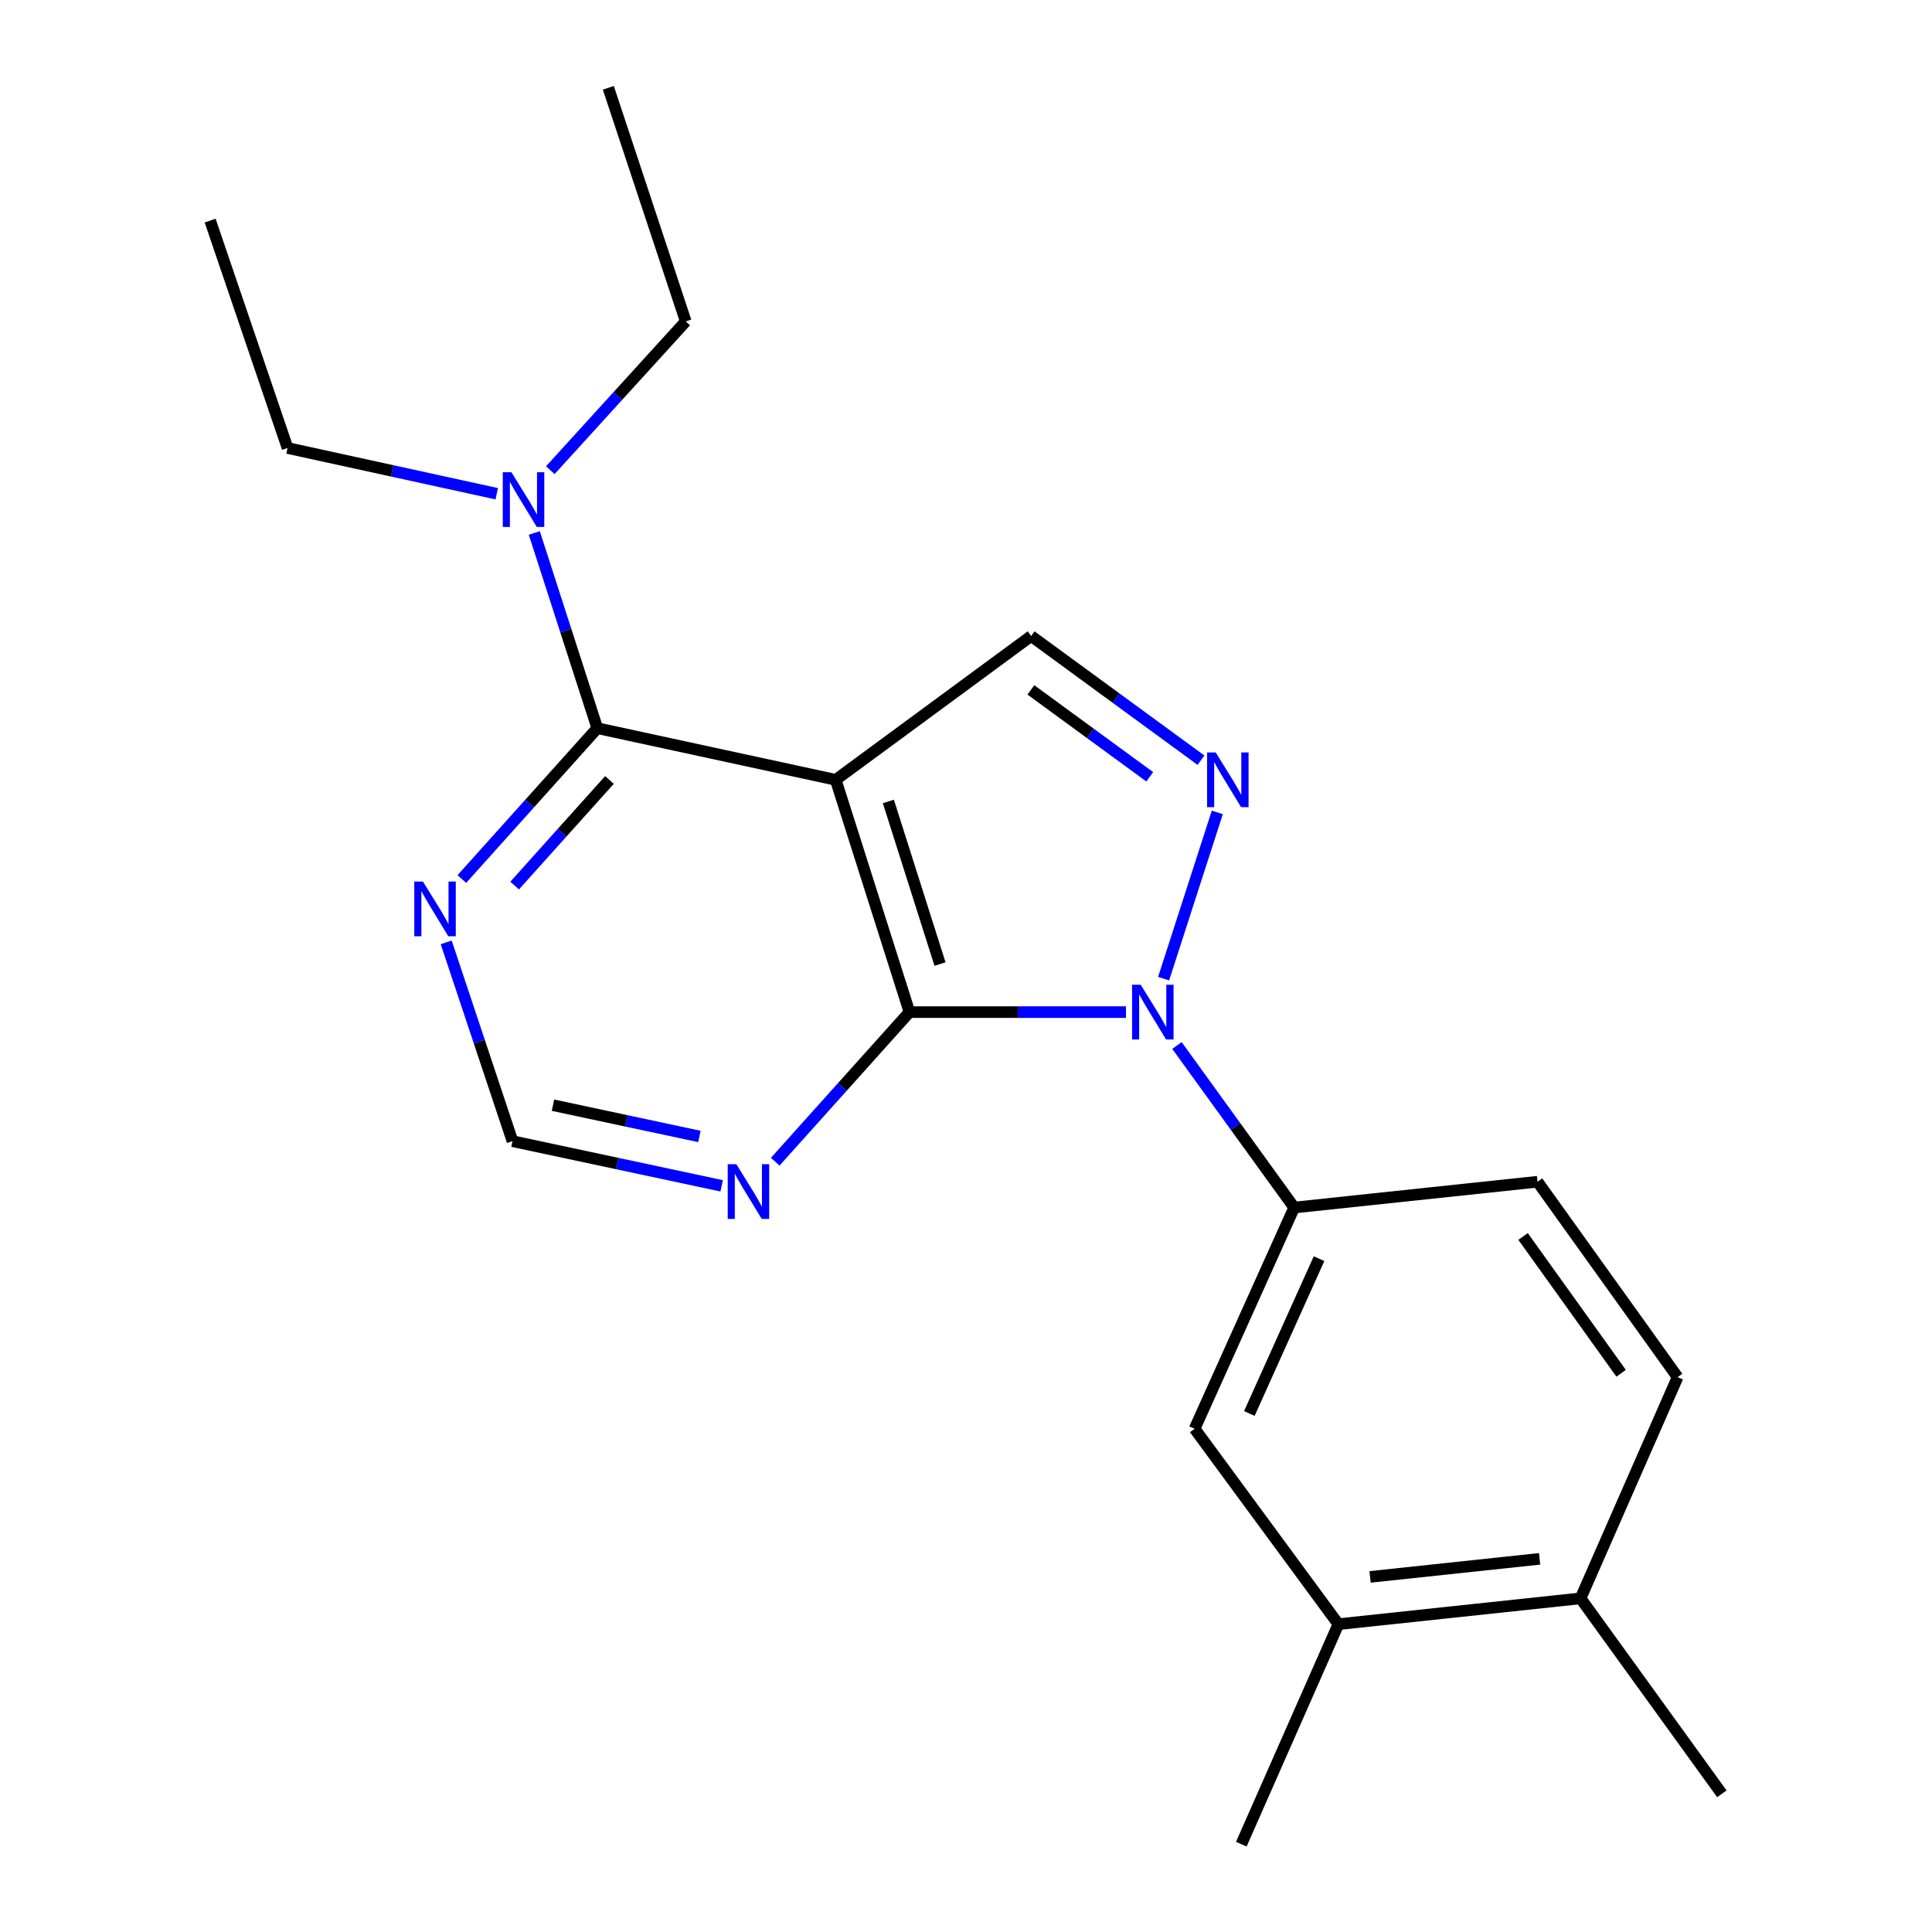 <?xml version='1.0' encoding='iso-8859-1'?>
<svg version='1.1' baseProfile='full'
              xmlns='http://www.w3.org/2000/svg'
                      xmlns:rdkit='http://www.rdkit.org/xml'
                      xmlns:xlink='http://www.w3.org/1999/xlink'
                  xml:space='preserve'
width='1000px' height='1000px' viewBox='0 0 1000 1000'>
<!-- END OF HEADER -->
<rect style='opacity:1.0;fill:#FFFFFF;stroke:none' width='1000' height='1000' x='0' y='0'> </rect>
<path class='bond-1' d='M 582.803,523.869 L 526.775,523.869' style='fill:none;fill-rule:evenodd;stroke:#0000FF;stroke-width:6px;stroke-linecap:butt;stroke-linejoin:miter;stroke-opacity:1' />
<path class='bond-1' d='M 526.775,523.869 L 470.748,523.869' style='fill:none;fill-rule:evenodd;stroke:#000000;stroke-width:6px;stroke-linecap:butt;stroke-linejoin:miter;stroke-opacity:1' />
<path class='bond-2' d='M 602.285,506.55 L 630.073,420.498' style='fill:none;fill-rule:evenodd;stroke:#0000FF;stroke-width:6px;stroke-linecap:butt;stroke-linejoin:miter;stroke-opacity:1' />
<path class='bond-5' d='M 609.192,541.15 L 639.529,583.089' style='fill:none;fill-rule:evenodd;stroke:#0000FF;stroke-width:6px;stroke-linecap:butt;stroke-linejoin:miter;stroke-opacity:1' />
<path class='bond-5' d='M 639.529,583.089 L 669.866,625.028' style='fill:none;fill-rule:evenodd;stroke:#000000;stroke-width:6px;stroke-linecap:butt;stroke-linejoin:miter;stroke-opacity:1' />
<path class='bond-0' d='M 432.56,403.635 L 470.748,523.869' style='fill:none;fill-rule:evenodd;stroke:#000000;stroke-width:6px;stroke-linecap:butt;stroke-linejoin:miter;stroke-opacity:1' />
<path class='bond-0' d='M 459.817,414.832 L 486.548,498.996' style='fill:none;fill-rule:evenodd;stroke:#000000;stroke-width:6px;stroke-linecap:butt;stroke-linejoin:miter;stroke-opacity:1' />
<path class='bond-3' d='M 432.56,403.635 L 309.164,376.905' style='fill:none;fill-rule:evenodd;stroke:#000000;stroke-width:6px;stroke-linecap:butt;stroke-linejoin:miter;stroke-opacity:1' />
<path class='bond-21' d='M 432.56,403.635 L 533.72,329.205' style='fill:none;fill-rule:evenodd;stroke:#000000;stroke-width:6px;stroke-linecap:butt;stroke-linejoin:miter;stroke-opacity:1' />
<path class='bond-6' d='M 470.748,523.869 L 436.002,562.585' style='fill:none;fill-rule:evenodd;stroke:#000000;stroke-width:6px;stroke-linecap:butt;stroke-linejoin:miter;stroke-opacity:1' />
<path class='bond-6' d='M 436.002,562.585 L 401.256,601.302' style='fill:none;fill-rule:evenodd;stroke:#0000FF;stroke-width:6px;stroke-linecap:butt;stroke-linejoin:miter;stroke-opacity:1' />
<path class='bond-4' d='M 621.626,393.477 L 577.673,361.341' style='fill:none;fill-rule:evenodd;stroke:#0000FF;stroke-width:6px;stroke-linecap:butt;stroke-linejoin:miter;stroke-opacity:1' />
<path class='bond-4' d='M 577.673,361.341 L 533.72,329.205' style='fill:none;fill-rule:evenodd;stroke:#000000;stroke-width:6px;stroke-linecap:butt;stroke-linejoin:miter;stroke-opacity:1' />
<path class='bond-4' d='M 595.108,402.071 L 564.341,379.576' style='fill:none;fill-rule:evenodd;stroke:#0000FF;stroke-width:6px;stroke-linecap:butt;stroke-linejoin:miter;stroke-opacity:1' />
<path class='bond-4' d='M 564.341,379.576 L 533.574,357.08' style='fill:none;fill-rule:evenodd;stroke:#000000;stroke-width:6px;stroke-linecap:butt;stroke-linejoin:miter;stroke-opacity:1' />
<path class='bond-10' d='M 309.164,376.905 L 292.857,326.382' style='fill:none;fill-rule:evenodd;stroke:#000000;stroke-width:6px;stroke-linecap:butt;stroke-linejoin:miter;stroke-opacity:1' />
<path class='bond-10' d='M 292.857,326.382 L 276.55,275.859' style='fill:none;fill-rule:evenodd;stroke:#0000FF;stroke-width:6px;stroke-linecap:butt;stroke-linejoin:miter;stroke-opacity:1' />
<path class='bond-23' d='M 309.164,376.905 L 274.109,415.945' style='fill:none;fill-rule:evenodd;stroke:#000000;stroke-width:6px;stroke-linecap:butt;stroke-linejoin:miter;stroke-opacity:1' />
<path class='bond-23' d='M 274.109,415.945 L 239.055,454.985' style='fill:none;fill-rule:evenodd;stroke:#0000FF;stroke-width:6px;stroke-linecap:butt;stroke-linejoin:miter;stroke-opacity:1' />
<path class='bond-23' d='M 315.455,403.708 L 290.917,431.036' style='fill:none;fill-rule:evenodd;stroke:#000000;stroke-width:6px;stroke-linecap:butt;stroke-linejoin:miter;stroke-opacity:1' />
<path class='bond-23' d='M 290.917,431.036 L 266.379,458.365' style='fill:none;fill-rule:evenodd;stroke:#0000FF;stroke-width:6px;stroke-linecap:butt;stroke-linejoin:miter;stroke-opacity:1' />
<path class='bond-8' d='M 669.866,625.028 L 618.327,739.527' style='fill:none;fill-rule:evenodd;stroke:#000000;stroke-width:6px;stroke-linecap:butt;stroke-linejoin:miter;stroke-opacity:1' />
<path class='bond-8' d='M 682.733,651.475 L 646.656,731.624' style='fill:none;fill-rule:evenodd;stroke:#000000;stroke-width:6px;stroke-linecap:butt;stroke-linejoin:miter;stroke-opacity:1' />
<path class='bond-12' d='M 669.866,625.028 L 795.823,611.663' style='fill:none;fill-rule:evenodd;stroke:#000000;stroke-width:6px;stroke-linecap:butt;stroke-linejoin:miter;stroke-opacity:1' />
<path class='bond-9' d='M 373.534,613.786 L 319.4,602.227' style='fill:none;fill-rule:evenodd;stroke:#0000FF;stroke-width:6px;stroke-linecap:butt;stroke-linejoin:miter;stroke-opacity:1' />
<path class='bond-9' d='M 319.4,602.227 L 265.267,590.668' style='fill:none;fill-rule:evenodd;stroke:#000000;stroke-width:6px;stroke-linecap:butt;stroke-linejoin:miter;stroke-opacity:1' />
<path class='bond-9' d='M 362.011,588.227 L 324.117,580.136' style='fill:none;fill-rule:evenodd;stroke:#0000FF;stroke-width:6px;stroke-linecap:butt;stroke-linejoin:miter;stroke-opacity:1' />
<path class='bond-9' d='M 324.117,580.136 L 286.224,572.045' style='fill:none;fill-rule:evenodd;stroke:#000000;stroke-width:6px;stroke-linecap:butt;stroke-linejoin:miter;stroke-opacity:1' />
<path class='bond-7' d='M 230.951,487.775 L 248.109,539.222' style='fill:none;fill-rule:evenodd;stroke:#0000FF;stroke-width:6px;stroke-linecap:butt;stroke-linejoin:miter;stroke-opacity:1' />
<path class='bond-7' d='M 248.109,539.222 L 265.267,590.668' style='fill:none;fill-rule:evenodd;stroke:#000000;stroke-width:6px;stroke-linecap:butt;stroke-linejoin:miter;stroke-opacity:1' />
<path class='bond-11' d='M 618.327,739.527 L 692.744,840.674' style='fill:none;fill-rule:evenodd;stroke:#000000;stroke-width:6px;stroke-linecap:butt;stroke-linejoin:miter;stroke-opacity:1' />
<path class='bond-15' d='M 284.835,243.367 L 319.889,204.861' style='fill:none;fill-rule:evenodd;stroke:#0000FF;stroke-width:6px;stroke-linecap:butt;stroke-linejoin:miter;stroke-opacity:1' />
<path class='bond-15' d='M 319.889,204.861 L 354.944,166.354' style='fill:none;fill-rule:evenodd;stroke:#000000;stroke-width:6px;stroke-linecap:butt;stroke-linejoin:miter;stroke-opacity:1' />
<path class='bond-16' d='M 257.111,255.559 L 202.973,243.722' style='fill:none;fill-rule:evenodd;stroke:#0000FF;stroke-width:6px;stroke-linecap:butt;stroke-linejoin:miter;stroke-opacity:1' />
<path class='bond-16' d='M 202.973,243.722 L 148.835,231.886' style='fill:none;fill-rule:evenodd;stroke:#000000;stroke-width:6px;stroke-linecap:butt;stroke-linejoin:miter;stroke-opacity:1' />
<path class='bond-17' d='M 692.744,840.674 L 642.496,954.545' style='fill:none;fill-rule:evenodd;stroke:#000000;stroke-width:6px;stroke-linecap:butt;stroke-linejoin:miter;stroke-opacity:1' />
<path class='bond-22' d='M 692.744,840.674 L 818.085,827.309' style='fill:none;fill-rule:evenodd;stroke:#000000;stroke-width:6px;stroke-linecap:butt;stroke-linejoin:miter;stroke-opacity:1' />
<path class='bond-22' d='M 709.15,816.208 L 796.889,806.852' style='fill:none;fill-rule:evenodd;stroke:#000000;stroke-width:6px;stroke-linecap:butt;stroke-linejoin:miter;stroke-opacity:1' />
<path class='bond-14' d='M 795.823,611.663 L 868.332,712.822' style='fill:none;fill-rule:evenodd;stroke:#000000;stroke-width:6px;stroke-linecap:butt;stroke-linejoin:miter;stroke-opacity:1' />
<path class='bond-14' d='M 788.34,639.997 L 839.096,710.808' style='fill:none;fill-rule:evenodd;stroke:#000000;stroke-width:6px;stroke-linecap:butt;stroke-linejoin:miter;stroke-opacity:1' />
<path class='bond-13' d='M 818.085,827.309 L 868.332,712.822' style='fill:none;fill-rule:evenodd;stroke:#000000;stroke-width:6px;stroke-linecap:butt;stroke-linejoin:miter;stroke-opacity:1' />
<path class='bond-18' d='M 818.085,827.309 L 891.235,928.481' style='fill:none;fill-rule:evenodd;stroke:#000000;stroke-width:6px;stroke-linecap:butt;stroke-linejoin:miter;stroke-opacity:1' />
<path class='bond-20' d='M 354.944,166.354 L 314.874,45.455' style='fill:none;fill-rule:evenodd;stroke:#000000;stroke-width:6px;stroke-linecap:butt;stroke-linejoin:miter;stroke-opacity:1' />
<path class='bond-19' d='M 148.835,231.886 L 108.765,114.174' style='fill:none;fill-rule:evenodd;stroke:#000000;stroke-width:6px;stroke-linecap:butt;stroke-linejoin:miter;stroke-opacity:1' />
<path  class='atom-0' d='M 590.432 509.709
L 599.712 524.709
Q 600.632 526.189, 602.112 528.869
Q 603.592 531.549, 603.672 531.709
L 603.672 509.709
L 607.432 509.709
L 607.432 538.029
L 603.552 538.029
L 593.592 521.629
Q 592.432 519.709, 591.192 517.509
Q 589.992 515.309, 589.632 514.629
L 589.632 538.029
L 585.952 538.029
L 585.952 509.709
L 590.432 509.709
' fill='#0000FF'/>
<path  class='atom-3' d='M 629.259 389.475
L 638.539 404.475
Q 639.459 405.955, 640.939 408.635
Q 642.419 411.315, 642.499 411.475
L 642.499 389.475
L 646.259 389.475
L 646.259 417.795
L 642.379 417.795
L 632.419 401.395
Q 631.259 399.475, 630.019 397.275
Q 628.819 395.075, 628.459 394.395
L 628.459 417.795
L 624.779 417.795
L 624.779 389.475
L 629.259 389.475
' fill='#0000FF'/>
<path  class='atom-7' d='M 381.136 602.585
L 390.416 617.585
Q 391.336 619.065, 392.816 621.745
Q 394.296 624.425, 394.376 624.585
L 394.376 602.585
L 398.136 602.585
L 398.136 630.905
L 394.256 630.905
L 384.296 614.505
Q 383.136 612.585, 381.896 610.385
Q 380.696 608.185, 380.336 607.505
L 380.336 630.905
L 376.656 630.905
L 376.656 602.585
L 381.136 602.585
' fill='#0000FF'/>
<path  class='atom-8' d='M 218.912 456.287
L 228.192 471.287
Q 229.112 472.767, 230.592 475.447
Q 232.072 478.127, 232.152 478.287
L 232.152 456.287
L 235.912 456.287
L 235.912 484.607
L 232.032 484.607
L 222.072 468.207
Q 220.912 466.287, 219.672 464.087
Q 218.472 461.887, 218.112 461.207
L 218.112 484.607
L 214.432 484.607
L 214.432 456.287
L 218.912 456.287
' fill='#0000FF'/>
<path  class='atom-11' d='M 264.717 244.431
L 273.997 259.431
Q 274.917 260.911, 276.397 263.591
Q 277.877 266.271, 277.957 266.431
L 277.957 244.431
L 281.717 244.431
L 281.717 272.751
L 277.837 272.751
L 267.877 256.351
Q 266.717 254.431, 265.477 252.231
Q 264.277 250.031, 263.917 249.351
L 263.917 272.751
L 260.237 272.751
L 260.237 244.431
L 264.717 244.431
' fill='#0000FF'/>
</svg>

